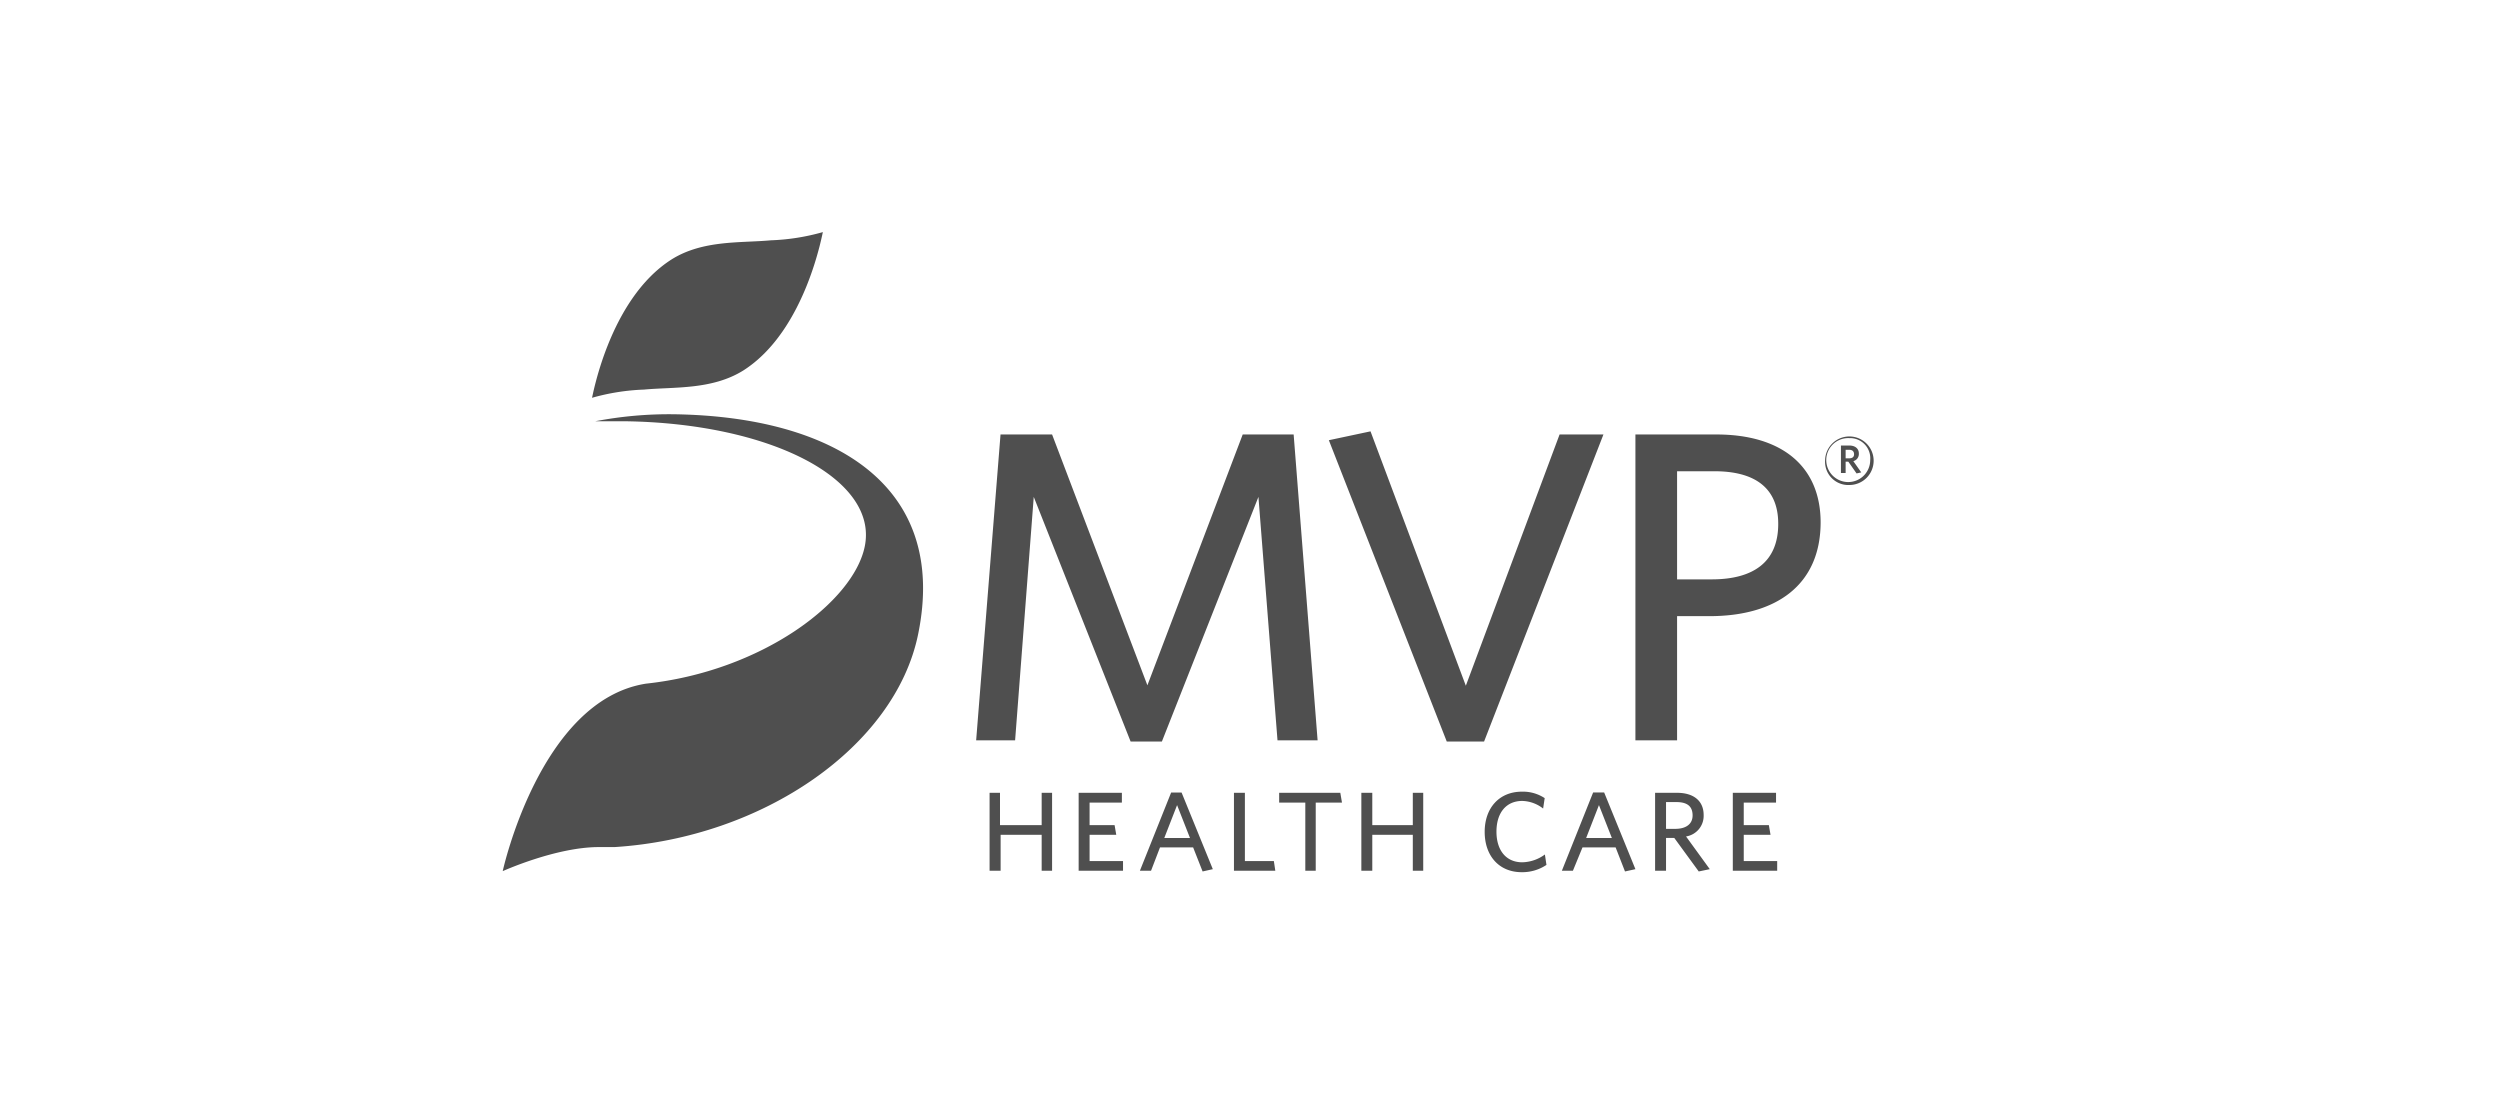 <svg xmlns="http://www.w3.org/2000/svg" width="240" height="106">
  <g data-name="Layer 2">
    <path fill="none" d="M0 0h240v106H0z" data-name="Layer 5"/>
    <path d="M122.64 71.07l-1.83-23.37-9.27 23.49h-3l-9.3-23.49-1.79 23.37h-3.74l2.34-29.36H101l9.15 24.08 9.15-24.08h4.89l2.3 29.36zm19.83.12h-3.58l-11.32-28.93 4-.85 9.15 24.42 9-24.12h4.21zm21.65-12.04H161v11.92h-4V41.71h7.78c6.21 0 10 3 10 8.46-.02 6-4.28 8.98-10.66 8.98zm.47-13.91H161v10.38h3.32c4 0 6.39-1.66 6.39-5.32.01-3.36-2.12-5.06-6.12-5.06zM100 83.59v-3.45h-3.94v3.45H95v-7.48h1v3.1h4v-3.1h1v7.48zm3.55 0v-7.48h4.15v.94h-3.1v2.16h2.4l.16.93h-2.56v2.52h3.21v.93zm11.9.07l-.91-2.31h-3.18l-.86 2.24h-1.07l3-7.51h1l3 7.36zM113 77.29l-1.23 3.16h2.47zm5.46 6.3v-7.48h1.05v6.55h2.78l.14.93zm7.85-6.54v6.54h-1v-6.54h-2.51v-.94h5.87l.16.94zm9.32 6.54v-3.45h-3.89v3.45h-1.05v-7.48h1.05v3.1h3.89v-3.1h1v7.48zm10.45.14c-2.16 0-3.55-1.56-3.55-3.87S143.94 76 146.1 76a3.78 3.78 0 0 1 2.19.62l-.15 1a3.39 3.39 0 0 0-2-.73c-1.56 0-2.48 1.15-2.48 2.95s.93 2.94 2.48 2.94a3.79 3.79 0 0 0 2.17-.75l.15 1a4.16 4.16 0 0 1-2.38.7zm9.92-.07l-.9-2.31h-3.18l-.92 2.24h-1.06l3-7.51H154l3 7.36zm-2.5-6.37l-1.23 3.16h2.47zm10.64 6.15l-1.06.22-2.35-3.22h-.79v3.15h-1.05v-7.48H161c1.57 0 2.55.76 2.55 2.13a2 2 0 0 1-1.69 2.06zm-3.2-6.44h-1v2.57h.89c1 0 1.66-.44 1.66-1.29S162 77 160.94 77zm5.41 6.59v-7.48h4.15v.94h-3.1v2.16h2.41l.16.93h-2.57v2.52h3.21v.93zm-78.21-22.7C91.08 46.56 80 40 64.75 39.77a37.58 37.58 0 0 0-7.6.67h2.8c14 .18 24.37 5.54 23.07 12-1.08 5.37-9.92 12-21 13.19-10.18 1.59-13.76 18-13.76 18s5.13-2.32 9.25-2.31H59c14.23-.9 26.93-9.65 29.14-20.43zM79 22.28c0-.26-1.55 9.42-7.65 13.29-3 1.87-6.63 1.56-9.52 1.83a20.93 20.93 0 0 0-5 .79c0 .26 1.55-9.42 7.65-13.29 3-1.88 6.63-1.56 9.52-1.83a20.93 20.93 0 0 0 5-.79zm98.54 24.28a2.23 2.23 0 0 1-2.33-2.38 2.33 2.33 0 1 1 2.33 2.38zm0-4.5a2.11 2.11 0 1 0 2 2.12 1.94 1.94 0 0 0-2-2.12zm.69 3.39l-.79-1.13h-.26v1.09h-.45v-2.64h.8c.55 0 .92.28.92.77a.71.71 0 0 1-.53.73l.76 1.08zm-.7-2.27h-.35V44h.33c.3 0 .48-.12.48-.39s-.16-.43-.46-.43z" fill="#4f4f4f" data-name="ROW 1"/>
  </g>
</svg>
